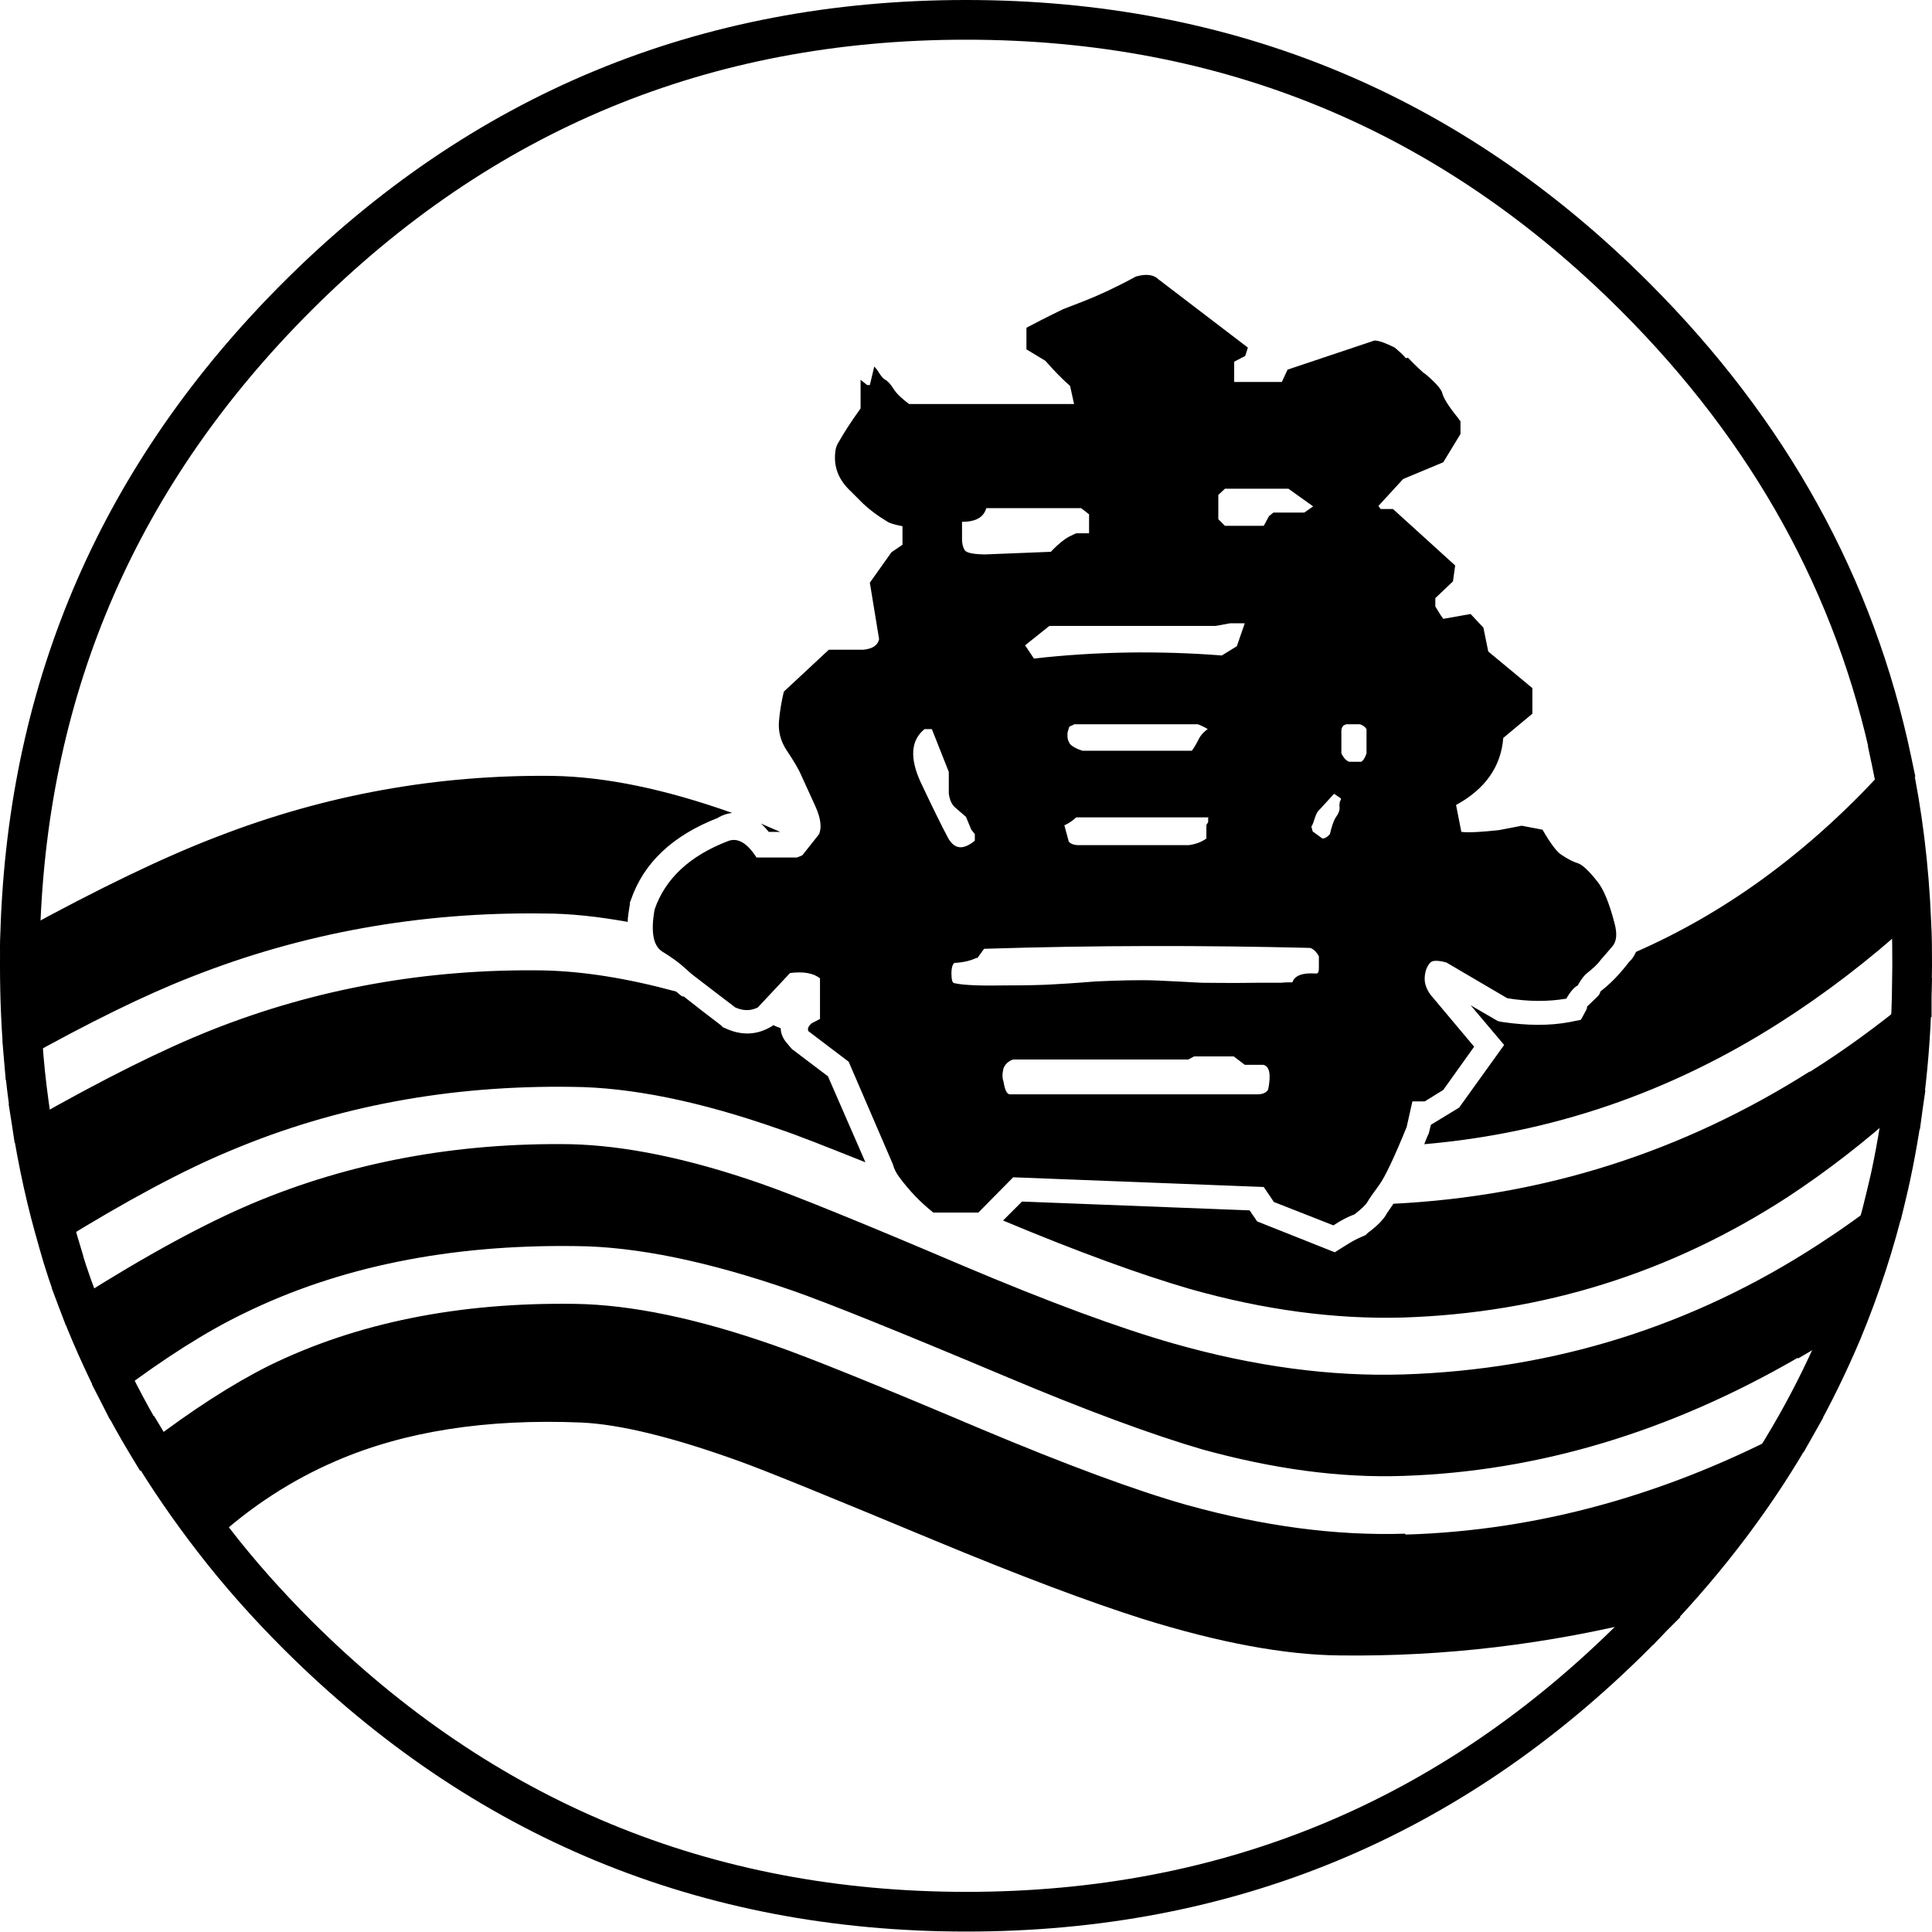 <?xml version="1.0" encoding="UTF-8"?>
<svg id="_レイヤー_1" data-name="レイヤー_1" xmlns="http://www.w3.org/2000/svg" version="1.1" viewBox="0 0 438 438">
  <!-- Generator: Adobe Illustrator 29.0.0, SVG Export Plug-In . SVG Version: 2.1.0 Build 186)  -->
  <defs>
    <style>
      .st0 {
        fill: none;
        stroke: #000;
        stroke-linecap: square;
        stroke-miterlimit: 3;
        stroke-width: 9px;
      }
    </style>
  </defs>
  <g id="Layer3_0_FILL">
    <path d="M154.7,225.9h0c-.4-.2-.8-.6-1.4-1.1-11-3-21-4.6-30.1-4.8-26.4-.4-51.5,4.1-75.2,13.5-11.1,4.4-24.7,11.2-40.9,20.4,1.5,9.5,3.5,18.8,6.2,27.8,15.2-9.4,28.2-16.4,39.1-20.9h0c23.8-10,49.5-14.8,77.3-14.4h0c13.4.1,29.1,3.3,47,9.6,4.2,1.4,10.7,4,19.5,7.5l-8.5-19.5-8.2-6.2-1-1.2c-1-1.1-1.5-2.3-1.5-3.5-.6-.2-1.1-.4-1.7-.7l-.2.2-.9.5c-3.1,1.6-6.4,1.6-9.8,0l-.5-.2-.5-.5c-2.8-2.1-5.6-4.3-8.4-6.5M162.9,185.3c1.1-.6,2.1-.9,3.1-1-15.2-5.4-28.7-8.2-40.7-8.4-26-.3-51.4,4.2-76.1,13.8-11.8,4.5-26.6,11.6-44.5,21.4,0,2.6-.1,5.3-.1,7.9,0,7.1.3,14.1.9,21,14.7-8.2,27.3-14.4,37.8-18.5,25.3-10,52-14.8,80.1-14.4,5.9,0,12.2.7,18.9,1.9,0-1.2.3-2.6.5-4v-.5c.1,0,.2-.4.2-.4,2.9-8.5,9.5-14.7,19.8-18.7,0,0,0,0,0,0M410.3,242.9h0c-28.9,18.3-60.3,28.3-94.4,30-.7,1-1.2,1.8-1.5,2.2-.6,1.2-2,2.7-4.3,4.4l-.5.5-.9.4c-1,.4-2.3,1.1-3.7,2l-2.4,1.5-17.6-7-1.7-2.5-51.6-2-4.3,4.3c17.2,7.2,31.3,12.3,42.3,15.5h0c16.9,4.8,33,6.9,48.2,6.5,31.8-1,60.9-10.1,87.5-27.4,8.8-5.8,17.5-12.5,26-20.2,1.1-8.1,1.8-16.4,2-24.9-7.6,6.3-15.3,11.9-23.1,16.8M369.3,218.1h0c-.9,1.2-1.7,2.1-2.4,2.9h0c0,0-.1.1-.1.1-.9,1-2.2,2.3-4,3.7h0c0,.3-.2.6-.5,1l-2.5,2.4c0,.2,0,.4-.2.8l-1.2,2.2-2.5.5c-4.7.9-9.8.8-15.3,0l-1-.2-6.2-3.6,7.6,9-10.2,14.2-6.4,3.9-.5,2-.2.4c-.3.7-.6,1.4-.8,2,28.9-2.5,55.7-11.7,80.5-27.5h0c10.2-6.5,20.2-14.1,30-23-.5-12.5-2-24.6-4.5-36.4-9.2,10.4-19.1,19.4-29.6,27-9,6.5-18.4,11.9-28.4,16.3-.4.9-.9,1.7-1.6,2.3M318.7,81.2c-.7-.9-1.6-1.6-2.5-2.4-2-1-3.6-1.6-4.6-1.6l-19.7,6.6-1.3,2.8h-10.8v-4.6l2.5-1.3.6-1.9-20.3-15.5c-1-1-2.7-1.3-5.1-.6-4.4,2.4-8.3,4.2-11.6,5.5l-4.9,1.9c-3.9,1.9-6.6,3.3-8.3,4.2v4.9l4.3,2.6c2.1,2.4,4,4.3,5.6,5.7l.9,4.1h-37.4c-1.6-1.2-2.8-2.3-3.5-3.4-.7-1.1-1.3-1.8-1.9-2.1-.5-.3-.9-.8-1.3-1.4-.4-.7-.8-1.2-1.2-1.6l-1,4.2h-.6l-1.5-1.2v6.5c-2.1,2.9-3.7,5.4-4.9,7.5-.4.6-.7,1.3-.8,2.1-.5,3.6.7,6.6,3.5,9.2.2.2.4.4.6.6.3.3.6.6,1,1,1.5,1.6,3.2,3,5,4.2.6.4,1.3.8,1.9,1.2.6.3,1.7.6,3.2.9v4.2l-2.5,1.7-4.9,6.9,2.1,12.8c-.3,1.4-1.5,2.2-3.6,2.4h-7.8l-10.2,9.5c-.5,2.1-.9,4.3-1.1,6.7-.2,2.4.4,4.6,1.8,6.7,1.4,2.1,2.6,4,3.4,5.9.8,1.8,1.9,4.1,3.1,6.8,1.2,2.7,1.4,4.7.8,6.2l-3.8,4.8-1.2.5h-9.2c-2.1-3.3-4.3-4.6-6.5-3.7-8.6,3.3-14.2,8.5-16.6,15.5-.9,5.1-.3,8.2,1.7,9.5,2.1,1.3,3.8,2.5,5.1,3.7,1.3,1.2,2.3,2,3,2.5,2.9,2.2,5.7,4.4,8.5,6.5,1.8.8,3.5.8,5.1,0l7.3-7.8c3-.4,5.3,0,6.8,1.2v9.2l-1.9,1c-.8.7-1,1.3-.7,1.8l9.1,6.9,10,23.2c.3,1.1.8,2.1,1.5,3,2.2,3,4.8,5.7,7.7,8h10.2l7.9-8,56.8,2.2,2.3,3.4,13.5,5.3c1.8-1.2,3.4-2,4.8-2.5,1.5-1.2,2.5-2.1,2.9-2.8.4-.7,1.3-2,2.7-3.9,1.3-1.8,3.4-6.2,6.2-13.1l1.3-5.8h2.8l4.2-2.6,7-9.8-9.9-11.8c-1-1.4-1.4-2.7-1.3-4,.1-1.5.6-2.6,1.3-3.3.5-.5,1.7-.5,3.6,0l13.8,8.1c4.8.8,9.3.8,13.4.1.9-1.6,1.8-2.6,2.6-3,.7-1.3,1.4-2.2,2-2.7,1.5-1.2,2.6-2.2,3.2-3.1.7-.8,1.6-1.8,2.6-3,1-1.1,1.2-2.9.5-5.4-1.2-4.6-2.5-7.7-3.9-9.4-1.9-2.4-3.4-3.8-4.4-4.1-1-.3-2.2-.9-3.7-1.9-1.1-.7-2.5-2.6-4.3-5.7-1-.2-2.6-.5-4.7-.9-2.2.4-4,.8-5.2,1-3.8.4-6.7.6-8.5.4l-1.2-6.1c6.6-3.6,10.2-8.7,10.7-15.2l6.6-5.5v-5.8l-10-8.3-1.1-5.4-2.9-3.1-6.2,1.1-.5-.7-1.3-2.1v-1.9l4-3.8.5-3.6-14.1-12.8h-2.8l-.5-.7,5.6-6.1,9.1-3.8,3.9-6.4v-2.9c-.2-.2-.4-.5-.6-.8-2.2-2.7-3.3-4.6-3.5-5.5-.2-.9-1.4-2.3-3.5-4.1-.2-.2-.5-.4-.8-.6-1.7-1.5-2.8-2.7-3.5-3.4M277.8,110.8h14.3l5.6,4-2,1.4h-7l-1,.8-1.2,2.2h-8.8l-1.5-1.5v-5.5l1.5-1.4M238.6,124.7c-.1.1-.2.3-.4.4l-15.1.6h.9c-3.1,0-4.9-.3-5.3-1-.4-.6-.6-1.5-.6-2.4,0-1,0-2.3,0-4,3.1,0,4.9-1,5.5-3.1h21.5l1.8,1.4v4.3c-1.7,0-2.7,0-2.8,0-.2,0-.8.3-1.8.8-1.1.6-2.3,1.6-3.7,3M243.3,164.3c0,0,.2,0,.2-.1h28c.2,0,.5.2.8.3.4.2.9.4,1.5.8-.6.4-1.3,1-1.9,2-.7,1.4-1.3,2.4-1.7,2.9h-24.8c-1.3-.4-2.2-.9-2.8-1.5-.4-.6-.6-1.2-.6-1.8s0-.9.1-1.1c.2-.7.3-1.1.4-1.1.2-.1.5-.2.7-.3M275.6,141.9l3.3-.6h3.3l-1.8,5.2-3.4,2.1c-14.3-1.1-28.5-.9-42.6.7l-2-3,5.5-4.4h37.7M308.3,164.2c.7.2,1.2.6,1.5,1.1v5.5c-.3.9-.7,1.6-1.2,1.9h-2.7c-.7-.2-1.3-.9-1.8-1.9v-5.1c0-.9.5-1.4,1.2-1.5h3M302.5,180l1.5,1c0,.2,0,.4-.2.6-.1.4-.2.9-.1,1.6,0,.5-.2,1.2-.8,2-.6.9-1,2.2-1.4,3.9-.5.6-1.1,1-1.7,1l-2.2-1.6-.3-1.1c.3-.4.5-1.1.8-2,.3-.9.6-1.5,1.1-1.9l3.2-3.5M211.3,165.4l3.8,9.6v1.1c0,2.1,0,3.4,0,3.8.2,1.5.7,2.6,1.6,3.3.6.5,1.4,1.2,2.3,2l1.2,2.9.8,1v1.5c-2.6,2.1-4.5,2-6-.5-1.6-3-3.7-7.3-6.3-12.8-2.5-5.5-2.2-9.5.9-12h1.6M221.5,217.3l1.6-2.2c25.2-.8,49.8-.8,73.9-.2.7.2,1.4.8,2,1.9v2.7c0,.9-.2,1.3-.8,1.2-3-.2-4.7.5-5.2,2-1,0-1.8,0-2.5.1-.5,0-2.2,0-5.3,0-6.5.1-10.7,0-12.8,0-2-.1-5.3-.3-9.9-.5-4.5-.2-9.3,0-14.1.2-4.9.4-8.3.6-10.3.7-1.8.1-5,.2-9.7.2-5.8.1-9.8,0-12-.5-.5,0-.7-.8-.7-2.2,0-1.4.3-2.2.7-2.4,2-.1,3.7-.5,5.1-1.2M227.5,242.2c.4-1,1.2-1.7,2.2-2h39.7l1.3-.7h9l2.5,1.9h4.2c1.4.3,1.8,2.2,1.1,5.6-.4.7-1.1,1-2.1,1.1h-56.5c-.7-.1-1.1-1.1-1.4-2.9-.3-.8-.3-1.8,0-3M273.9,185.4v1l-.4.6v3.1c-1.1.8-2.5,1.3-4,1.5h-25c-1,0-1.8-.3-2.2-.8l-1-3.7c.7-.3,1.6-.8,2.7-1.8h30M174.2,188.6h2.7c-1.6-.7-3.1-1.3-4.4-1.9.6.5,1.2,1.2,1.8,1.9M318.5,347.7h0c-15.6.5-32.1-1.7-49.4-6.5h0c-11.7-3.3-27.3-9.1-46.6-17.2-23.6-10-39.2-16.3-47-19h0c-17.4-6.1-32.4-9.2-45-9.4h0c-26.5-.4-49.7,4.3-69.5,14h0c-8.2,4.1-17.4,10-27.6,17.8,4.5,7.5,9.5,14.8,15,21.9,8.5-7.8,17.8-13.8,27.8-18.1,15.5-6.7,34-9.6,55.6-8.7,8.7.4,20.7,3.3,35.9,8.8,6.1,2.2,20.8,8.2,44.1,17.9,19.5,8.1,35.2,14,47.2,17.8,17.3,5.4,32.3,8.2,44.8,8.3,23.6.3,47.2-2.5,70.9-8.5,13-13.6,23.9-28.1,32.6-43.5-28.9,15.5-58.5,23.7-88.6,24.6M407.6,308c3.3-1.9,6.6-3.9,9.9-6,4.2-9.9,7.5-20.2,10-30.8-5,4-10.1,7.6-15.2,10.9-28.6,18.6-60,28.4-94.2,29.5-16.4.5-33.7-1.8-52-7h0c-12.3-3.5-28.3-9.4-47.9-17.7h0c-23-9.8-38.3-16-45.8-18.6-16.4-5.7-30.7-8.6-43-8.9h0c-25.9-.4-50,4.1-72.1,13.4h0c-10.9,4.6-24.2,11.8-39.8,21.7,2.7,7.3,5.8,14.3,9.4,21.2,10.4-7.8,19.8-13.8,28.3-17.9h0c21.6-10.6,46.7-15.7,75.4-15.3h0c13.7.1,30.1,3.5,49.1,10.1h0c8,2.8,23.9,9.2,47.9,19.3,18.7,7.9,33.7,13.4,45,16.7h0c16,4.4,31.1,6.5,45.5,6h0c30.5-1,60.3-9.9,89.5-26.8Z"/>
  </g>
  <path id="Layer3_0_1_STROKES" class="st0" d="M428.9,172.6c-8.3-39.7-27.7-74.8-58.2-105.3C328.8,25.4,278.3,4.5,219,4.5s-109.8,20.9-151.7,62.8C27.3,107.3,6.4,155.2,4.6,211.1M7.1,254c-.7-4.6-1.3-9.3-1.7-14M17.5,294.6c-1.6-4.2-3-8.4-4.2-12.7M431.4,251c-1,6.9-2.2,13.6-3.8,20.2M433.4,226.1c0-2.4.1-4.7.1-7.1,0-3.4,0-6.7-.2-10-.5-12.5-2-24.7-4.5-36.4M433.4,226.1c-.2,8.5-.9,16.8-2,24.9M33.3,327.3c-2.3-3.8-4.4-7.6-6.4-11.5M407.2,323.1c3.9-6.9,7.3-13.9,10.4-21.2,4.1-9.9,7.5-20.2,10-30.8M374.6,366.6c-1.3,1.3-2.6,2.7-3.9,4-41.9,41.9-92.4,62.8-151.6,62.8-59.2,0-109.8-21-151.7-62.8-6.9-6.9-13.3-14.1-19-21.5-5.5-7.1-10.5-14.4-15-21.9M407.2,323.1c-8.7,15.4-19.6,29.9-32.6,43.5M5.4,240c-.6-6.9-.9-13.9-.9-21s0-5.3.1-7.9M26.9,315.8c-3.5-6.9-6.7-14-9.4-21.2M13.3,281.8c-2.7-9-4.7-18.3-6.2-27.8"/>
</svg>
